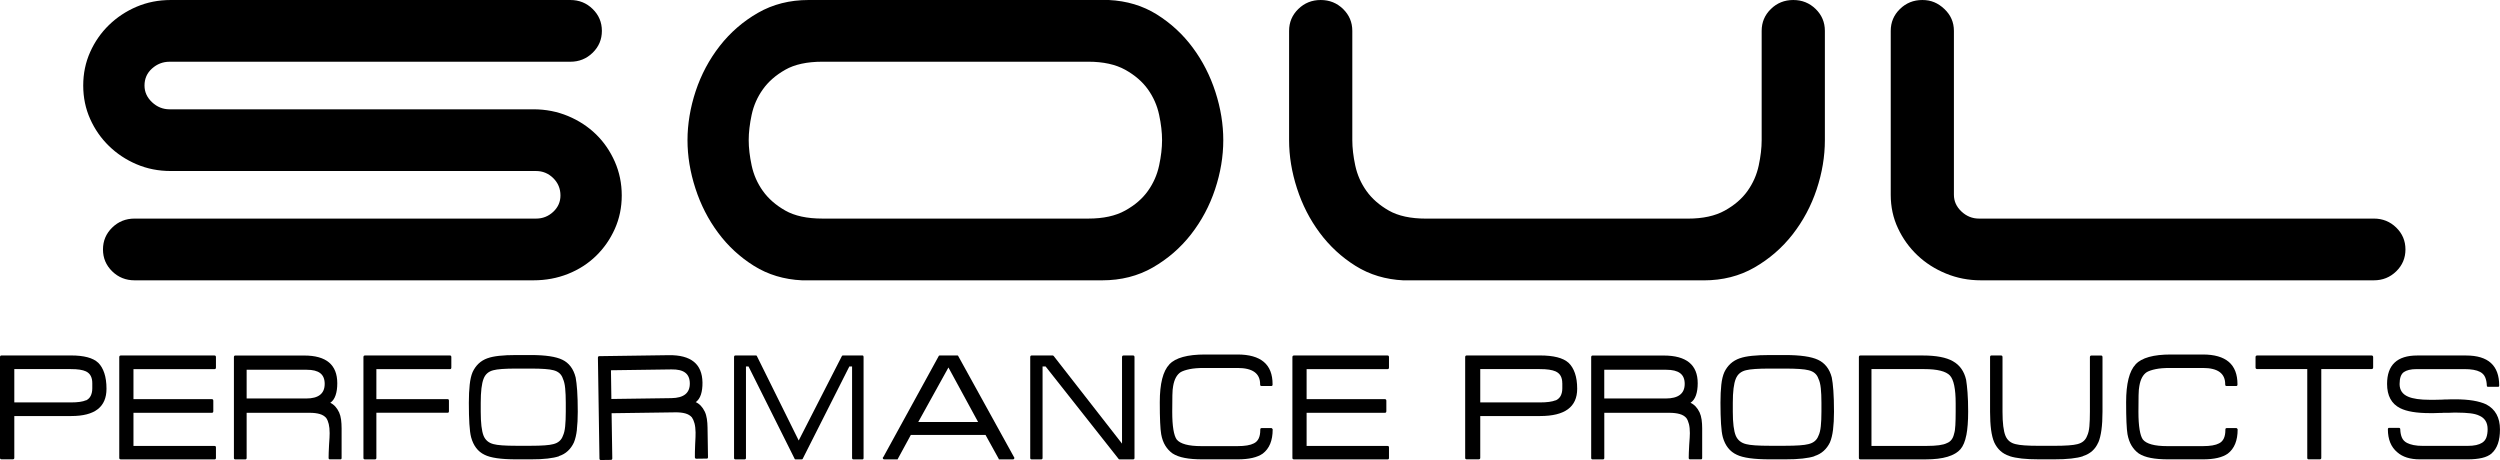 <?xml version="1.0" encoding="UTF-8"?><svg id="Layer_2" xmlns="http://www.w3.org/2000/svg" viewBox="0 0 711.06 130.84"><g id="Logo"><g id="SOUL"><path id="S" d="M38.84,46.72c-3-1.28-5.62-3.02-7.86-5.21-2.25-2.19-4.03-4.75-5.34-7.68-1.31-2.93-1.97-6.09-1.97-9.51s.66-6.58,1.97-9.51c1.31-2.93,3.09-5.49,5.34-7.68,2.25-2.19,4.87-3.93,7.86-5.21,3-1.28,6.24-1.92,9.73-1.92h113.64c2.5,0,4.62,.85,6.36,2.56,1.75,1.71,2.62,3.78,2.62,6.22s-.87,4.51-2.62,6.22-3.87,2.56-6.36,2.56H48.21c-1.87,0-3.53,.64-4.96,1.92-1.44,1.28-2.15,2.9-2.15,4.85,0,1.83,.72,3.41,2.15,4.75,1.43,1.34,3.09,2.01,4.96,2.01h103.53c3.49,0,6.77,.64,9.83,1.92,3.06,1.28,5.71,3.02,7.96,5.21,2.25,2.19,4.02,4.79,5.34,7.77,1.31,2.99,1.97,6.19,1.97,9.6s-.66,6.58-1.97,9.51c-1.31,2.93-3.09,5.49-5.34,7.68-2.25,2.19-4.9,3.9-7.96,5.12-3.06,1.22-6.34,1.83-9.83,1.83H38.28c-2.5,0-4.62-.85-6.37-2.56-1.75-1.71-2.62-3.78-2.62-6.22s.87-4.51,2.62-6.22c1.75-1.71,3.87-2.56,6.37-2.56h114.2c1.87,0,3.49-.64,4.87-1.92,1.37-1.28,2.06-2.83,2.06-4.66,0-1.95-.69-3.59-2.06-4.94-1.37-1.34-3-2.01-4.87-2.01H48.58c-3.5,0-6.74-.64-9.73-1.92Z"/><path id="O" d="M347.93,39.86c0,4.63-.78,9.3-2.34,13.99-1.56,4.69-3.84,8.96-6.83,12.8-3,3.84-6.62,6.98-10.86,9.42-4.24,2.44-9.05,3.66-14.41,3.66h-85.37c-5.12-.24-9.67-1.61-13.67-4.11-4-2.5-7.4-5.64-10.2-9.42-2.81-3.78-4.96-7.98-6.46-12.62-1.5-4.63-2.25-9.2-2.25-13.71s.78-9.29,2.34-13.99c1.56-4.69,3.84-8.96,6.83-12.8,3-3.84,6.61-6.98,10.86-9.42,4.24-2.44,9.05-3.66,14.42-3.66h85.37c5.12,.25,9.67,1.62,13.67,4.11,3.99,2.5,7.4,5.64,10.2,9.42,2.81,3.78,4.96,7.99,6.46,12.62,1.5,4.63,2.24,9.21,2.24,13.71Zm-27.89,20.02c2.74-1.52,4.9-3.38,6.46-5.58,1.56-2.19,2.62-4.6,3.18-7.22,.56-2.62,.84-5.03,.84-7.22s-.28-4.6-.84-7.22c-.56-2.62-1.62-5.03-3.18-7.22-1.56-2.19-3.72-4.05-6.46-5.58-2.75-1.52-6.24-2.29-10.48-2.29h-75.64c-4.37,0-7.9,.76-10.58,2.29-2.69,1.53-4.81,3.38-6.37,5.58-1.56,2.19-2.62,4.6-3.18,7.22-.56,2.62-.84,5.03-.84,7.22s.28,4.6,.84,7.22c.56,2.62,1.62,5.03,3.18,7.22,1.56,2.19,3.68,4.05,6.37,5.58,2.68,1.53,6.21,2.29,10.58,2.29h75.64c4.24,0,7.74-.76,10.48-2.29Z"/><path id="U" d="M385.47,47.09c.56,2.62,1.62,5.03,3.18,7.22,1.56,2.19,3.68,4.05,6.36,5.58,2.68,1.53,6.21,2.29,10.58,2.29h74.51c4.24,0,7.74-.76,10.48-2.29,2.74-1.52,4.9-3.38,6.46-5.58,1.56-2.19,2.62-4.6,3.18-7.22,.56-2.62,.84-5.03,.84-7.22V8.78c0-2.44,.87-4.51,2.62-6.22,1.75-1.71,3.87-2.56,6.37-2.56s4.62,.85,6.37,2.56c1.75,1.71,2.62,3.78,2.62,6.22v31.09c0,4.63-.78,9.3-2.34,13.99-1.56,4.69-3.84,8.96-6.83,12.8-3,3.84-6.62,6.98-10.86,9.42-4.24,2.44-9.05,3.66-14.41,3.66h-85.37c-5.12-.24-9.67-1.61-13.67-4.11-4-2.5-7.39-5.64-10.2-9.42-2.81-3.78-4.96-7.98-6.46-12.62-1.5-4.63-2.25-9.2-2.25-13.71V8.78c0-2.44,.87-4.51,2.62-6.22,1.75-1.71,3.87-2.56,6.37-2.56s4.62,.85,6.37,2.56c1.75,1.71,2.62,3.78,2.62,6.22v31.09c0,2.19,.28,4.6,.84,7.22Z"/><path id="L" d="M553.49,77.81c-3.12-1.28-5.84-3.02-8.14-5.21-2.31-2.19-4.15-4.75-5.52-7.68-1.38-2.92-2.06-6.09-2.06-9.51V8.78c0-2.44,.87-4.51,2.62-6.22,1.75-1.71,3.87-2.56,6.37-2.56s4.46,.85,6.27,2.56c1.81,1.71,2.71,3.78,2.71,6.22V55.41c0,1.83,.72,3.41,2.15,4.75,1.43,1.34,3.09,2.01,4.96,2.01h112.33c2.5,0,4.62,.85,6.37,2.56,1.75,1.71,2.62,3.78,2.62,6.22s-.87,4.51-2.62,6.22-3.87,2.56-6.37,2.56h-111.77c-3.5,0-6.8-.64-9.92-1.92Z"/></g><g id="PERFORMANCE_PRODUCTS"><path id="P" d="M20.28,118.33H4.07v11.9c0,.28-.16,.42-.47,.42H.43c-.28,0-.43-.14-.43-.42v-28.66c0-.31,.14-.47,.43-.47H20.28c1.77,0,3.3,.17,4.6,.51,1.29,.34,2.32,.87,3.08,1.59,.73,.72,1.3,1.69,1.71,2.92,.41,1.23,.62,2.71,.62,4.46,0,5.17-3.33,7.75-10,7.75Zm5.97-9.34c0-.81-.14-1.49-.43-2.05-.28-.56-.74-1-1.37-1.31-.47-.22-1.06-.38-1.75-.49-.7-.11-1.55-.16-2.56-.16H4.07v9.48H20.14c1.96,0,3.4-.2,4.31-.61v.05c.63-.31,1.09-.76,1.37-1.35,.28-.59,.43-1.29,.43-2.1v-1.45Z"/><path id="E" d="M34.37,130.66c-.3,0-.45-.14-.45-.42v-28.66c0-.31,.15-.47,.45-.47h26.65c.27,0,.4,.16,.4,.47v2.94c0,.31-.13,.47-.4,.47h-23.06v8.54h22.31c.27,0,.4,.16,.4,.47v2.94c0,.31-.13,.47-.4,.47h-22.31v9.43h23.06c.27,0,.4,.14,.4,.42v2.99c0,.28-.13,.42-.4,.42h-26.65Z"/><path id="R" d="M93.86,130.66c-.27,0-.4-.14-.4-.42,0-.81,.04-2.04,.13-3.69,.06-.81,.1-1.49,.13-2.05,.03-.56,.04-1,.04-1.31,0-1.03-.09-1.89-.26-2.59s-.41-1.27-.71-1.7c-.44-.53-1.05-.91-1.83-1.14-.78-.23-1.74-.35-2.89-.35h-17.92v12.84c0,.28-.13,.42-.4,.42h-2.82c-.27,0-.4-.14-.4-.42v-28.66c0-.31,.13-.47,.4-.47h19.6c6.27,0,9.4,2.63,9.4,7.89,0,1.34-.16,2.48-.49,3.43-.32,.95-.82,1.66-1.5,2.12,1.06,.5,1.9,1.42,2.52,2.75,.26,.59,.45,1.28,.55,2.05,.1,.78,.15,1.6,.15,2.47v8.4c0,.28-.1,.42-.31,.42h-3Zm-6.58-25.49h-17.13v8.17h16.95c3.5,0,5.25-1.39,5.25-4.16s-1.69-4.01-5.08-4.01Z"/><path id="F" d="M107.05,104.98v8.54h20.28c.24,0,.36,.16,.36,.47v2.94c0,.31-.12,.47-.36,.47h-20.28v12.84c0,.28-.14,.42-.41,.42h-2.86c-.27,0-.41-.14-.41-.42v-28.66c0-.31,.14-.47,.41-.47h24.23c.24,0,.36,.16,.36,.47v2.94c0,.31-.12,.47-.36,.47h-20.96Z"/><path id="O-2" d="M164.09,122.21c-.17,1.46-.46,2.68-.86,3.64-.43,.93-1,1.74-1.71,2.4-.71,.67-1.56,1.16-2.53,1.47v.05c-.83,.28-1.9,.5-3.21,.65-1.31,.16-2.91,.23-4.8,.23h-4.15c-4.34,0-7.35-.44-9.03-1.31-1.88-.9-3.15-2.57-3.81-4.99-.23-.9-.39-2.16-.49-3.78-.1-1.62-.15-3.62-.15-6.02,0-1.96,.08-3.67,.24-5.13,.16-1.46,.43-2.66,.83-3.59,.43-.93,.99-1.73,1.69-2.4,.7-.67,1.56-1.19,2.59-1.56h.04c1.6-.59,4.3-.89,8.09-.89h4.15c4.17,0,7.16,.45,8.99,1.35,.91,.44,1.69,1.07,2.33,1.91,.64,.84,1.12,1.88,1.43,3.13,.17,.87,.31,2.12,.43,3.73,.11,1.62,.17,3.63,.17,6.02,0,1.93-.09,3.63-.26,5.09Zm-3.17-7.66c0-1.59-.06-2.96-.17-4.11-.11-1.15-.33-2.05-.64-2.71-.4-1.28-1.3-2.08-2.7-2.43-1.11-.31-3.27-.47-6.47-.47h-4.11c-3.2,0-5.37,.16-6.51,.47-1.37,.34-2.3,1.15-2.78,2.43-.54,1.37-.81,3.64-.81,6.82v2.57c0,3.17,.27,5.45,.81,6.82,.51,1.24,1.46,2.04,2.83,2.38,1.11,.31,3.27,.47,6.47,.47h4.11c3.17,0,5.31-.16,6.42-.47,1.4-.34,2.31-1.14,2.74-2.38,.31-.65,.53-1.56,.64-2.71,.11-1.15,.17-2.52,.17-4.11v-2.57Z"/><path id="R-2" d="M198.05,130.46c-.27,0-.4-.13-.41-.41-.01-.81,.01-2.04,.08-3.69,.05-.81,.08-1.5,.1-2.06,.02-.56,.03-1,.02-1.31-.02-1.03-.12-1.89-.31-2.59s-.44-1.26-.74-1.69c-.45-.52-1.07-.9-1.86-1.12-.79-.22-1.76-.33-2.92-.31l-18.06,.25,.2,12.84c0,.28-.13,.42-.39,.43l-2.85,.04c-.27,0-.4-.13-.41-.41l-.44-28.66c0-.31,.13-.47,.39-.47l19.75-.28c6.32-.09,9.52,2.5,9.6,7.76,.02,1.34-.13,2.48-.44,3.44-.31,.95-.81,1.67-1.48,2.15,1.08,.48,1.93,1.39,2.58,2.72,.28,.59,.47,1.27,.59,2.05,.12,.78,.18,1.6,.19,2.47l.13,8.4c0,.28-.1,.42-.31,.42l-3.02,.04Zm-7.02-25.39l-17.26,.24,.12,8.17,17.08-.24c3.53-.05,5.27-1.46,5.23-4.23s-1.77-3.99-5.18-3.94Z"/><path id="M" d="M242.72,130.66c-.24,0-.37-.14-.37-.42v-26h-.78l-13.3,26.33c-.06,.06-.15,.09-.29,.09h-1.75c-.05,0-.11-.02-.16-.05l-13.17-26.37h-.73v26c0,.28-.12,.42-.37,.42h-2.65c-.24,0-.37-.14-.37-.42v-28.66c0-.31,.12-.47,.37-.47h5.87c.08,0,.15,.02,.2,.05l11.95,24.13,12.32-24.09c.05-.06,.15-.09,.29-.09h5.55c.19,0,.29,.16,.29,.47v28.66c0,.28-.1,.42-.29,.42h-2.61Z"/><path id="A" d="M284.4,130.66h-.3s-.02-.08-.05-.14l.05,.05-3.79-6.86h-21.25l-3.73,6.86v.09h-3.79c-.3,0-.45-.14-.45-.42v-.05c0-.06,.03-.12,.1-.19v.09l15.85-28.9c.07-.06,.17-.09,.3-.09h4.9c.1,0,.16,0,.18,.02,.02,.02,.04,.04,.08,.07l15.95,28.9v-.09c.03,.06,.05,.13,.05,.19v.05c0,.28-.13,.42-.4,.42h-3.68Zm-23.22-10.64h17.01l-8.43-15.5-8.58,15.5Z"/><path id="N" d="M318.41,130.66c-.14,0-.23-.05-.26-.14l-20.75-26.28h-.87v26c0,.28-.13,.42-.39,.42h-2.73c-.26,0-.39-.14-.39-.42v-28.66c0-.31,.13-.47,.39-.47h6.02c.09,0,.19,.06,.3,.19l19.4,24.88v-24.6c0-.31,.14-.47,.43-.47h2.73c.26,0,.39,.16,.39,.47v28.66c0,.28-.13,.42-.39,.42h-3.9Z"/><path id="_Compound_C" d="M361.94,121.97s.04,.09,.04,.19c0,3.14-.94,5.43-2.83,6.86-1.56,1.09-3.94,1.63-7.12,1.63h-10.04c-1.95,0-3.62-.13-5.02-.4-1.4-.26-2.56-.69-3.47-1.28-.83-.59-1.51-1.33-2.06-2.22-.55-.89-.94-1.97-1.17-3.24-.27-1.52-.4-4.56-.4-9.1,0-5.29,.91-8.88,2.74-10.78h-.04c1.8-1.87,5.18-2.8,10.13-2.8h9.29c3.3,0,5.79,.7,7.46,2.1,1.67,1.4,2.5,3.52,2.5,6.35v.09c0,.28-.12,.42-.35,.42h-2.79c-.27,0-.4-.14-.4-.42v-.09c0-3.08-2.14-4.62-6.42-4.62h-9.56c-1.62,0-2.97,.11-4.05,.33s-1.92,.5-2.54,.84c-1.12,.72-1.84,2.04-2.17,3.97-.12,.53-.19,1.41-.22,2.64-.03,1.23-.04,2.79-.04,4.69,0,2.05,.11,3.74,.33,5.07,.22,1.32,.54,2.26,.95,2.82,1.03,1.24,3.36,1.87,6.99,1.87h10.31c2.09,0,3.64-.26,4.65-.79,1.21-.59,1.81-1.85,1.81-3.78v-.14c0-.28,.13-.42,.4-.42h2.83s.04,.02,.04,.05l.22,.19Z"/><path id="E-2" d="M368.04,130.66c-.3,0-.45-.14-.45-.42v-28.66c0-.31,.15-.47,.45-.47h26.62c.27,0,.4,.16,.4,.47v2.94c0,.31-.13,.47-.4,.47h-23.03v8.54h22.28c.27,0,.4,.16,.4,.47v2.94c0,.31-.13,.47-.4,.47h-22.28v9.43h23.03c.27,0,.4,.14,.4,.42v2.99c0,.28-.13,.42-.4,.42h-26.62Z"/><path id="P-2" d="M438.07,118.33h-17.05v11.9c0,.28-.17,.42-.5,.42h-3.34c-.3,0-.45-.14-.45-.42v-28.66c0-.31,.15-.47,.45-.47h20.89c1.86,0,3.47,.17,4.84,.51,1.36,.34,2.44,.87,3.24,1.59,.76,.72,1.36,1.69,1.79,2.92,.43,1.23,.65,2.71,.65,4.46,0,5.17-3.51,7.75-10.52,7.75Zm6.28-9.34c0-.81-.15-1.49-.45-2.05s-.78-1-1.45-1.31c-.5-.22-1.11-.38-1.84-.49-.73-.11-1.63-.16-2.69-.16h-16.9v9.48h16.9c2.06,0,3.57-.2,4.54-.61v.05c.66-.31,1.15-.76,1.45-1.35,.3-.59,.45-1.29,.45-2.1v-1.45Z"/><path id="R-3" d="M480.72,130.66c-.27,0-.41-.14-.41-.42,0-.81,.05-2.04,.14-3.69,.06-.81,.11-1.49,.14-2.05,.03-.56,.05-1,.05-1.31,0-1.03-.09-1.89-.27-2.59-.18-.7-.42-1.27-.73-1.7-.45-.53-1.08-.91-1.89-1.14-.8-.23-1.8-.35-2.98-.35h-18.47v12.84c0,.28-.14,.42-.41,.42h-2.91c-.27,0-.41-.14-.41-.42v-28.66c0-.31,.14-.47,.41-.47h20.2c6.46,0,9.69,2.63,9.69,7.89,0,1.34-.17,2.48-.5,3.43-.33,.95-.85,1.66-1.55,2.12,1.09,.5,1.96,1.42,2.59,2.75,.27,.59,.46,1.28,.57,2.05,.11,.78,.16,1.6,.16,2.47v8.4c0,.28-.11,.42-.32,.42h-3.09Zm-6.78-25.49h-17.65v8.17h17.47c3.61,0,5.41-1.39,5.41-4.16s-1.74-4.01-5.23-4.01Z"/><path id="O-3" d="M521.36,122.21c-.18,1.46-.48,2.68-.89,3.64-.45,.93-1.04,1.74-1.78,2.4-.74,.67-1.62,1.16-2.63,1.47v.05c-.86,.28-1.98,.5-3.34,.65-1.37,.16-3.03,.23-5,.23h-4.33c-4.52,0-7.66-.44-9.41-1.31-1.96-.9-3.29-2.57-3.97-4.99-.24-.9-.41-2.16-.51-3.78-.1-1.62-.16-3.62-.16-6.02,0-1.96,.08-3.67,.24-5.13,.16-1.46,.45-2.66,.87-3.59,.45-.93,1.03-1.73,1.76-2.4,.73-.67,1.63-1.19,2.7-1.56h.04c1.66-.59,4.47-.89,8.43-.89h4.33c4.34,0,7.46,.45,9.37,1.35,.95,.44,1.76,1.07,2.43,1.91,.67,.84,1.17,1.88,1.49,3.13,.18,.87,.33,2.12,.45,3.73,.12,1.62,.18,3.63,.18,6.02,0,1.93-.09,3.63-.27,5.09Zm-3.3-7.66c0-1.59-.06-2.96-.18-4.11-.12-1.15-.34-2.05-.67-2.71-.42-1.28-1.35-2.08-2.81-2.43-1.16-.31-3.41-.47-6.74-.47h-4.28c-3.33,0-5.59,.16-6.78,.47-1.43,.34-2.39,1.15-2.9,2.43-.57,1.37-.85,3.64-.85,6.82v2.57c0,3.17,.28,5.45,.85,6.82,.54,1.24,1.52,2.04,2.94,2.38,1.16,.31,3.4,.47,6.74,.47h4.28c3.3,0,5.53-.16,6.69-.47,1.46-.34,2.41-1.14,2.86-2.38,.33-.65,.55-1.56,.67-2.71,.12-1.15,.18-2.52,.18-4.11v-2.57Z"/><path id="D" d="M559.27,123.77c-.34,1.76-.89,3.09-1.66,3.99-.8,.93-2.02,1.65-3.67,2.15-1.65,.5-3.73,.75-6.24,.75h-18.59c-.27,0-.4-.14-.4-.42v-28.66c0-.31,.13-.47,.4-.47h17.8c3.81,0,6.66,.55,8.54,1.63,1.95,1.09,3.2,2.85,3.76,5.28,.15,.9,.28,2.1,.4,3.59,.12,1.49,.18,3.33,.18,5.51,0,2.68-.17,4.89-.51,6.65Zm-3.03-9.08c0-4.08-.55-6.71-1.64-7.89-1.15-1.21-3.59-1.82-7.3-1.82h-15.01v21.85h15.72c2.77,0,4.68-.26,5.71-.79,1.09-.4,1.79-1.31,2.08-2.71,.18-.53,.3-1.32,.35-2.38,.06-1.06,.09-2.33,.09-3.83v-2.43Z"/><path id="U-2" d="M596.79,125.85c-.83,1.93-2.27,3.22-4.33,3.87,0,.03-.01,.05-.04,.05-.83,.28-1.92,.5-3.29,.65-1.37,.16-3.03,.23-4.98,.23h-4.16c-1.95,0-3.6-.08-4.97-.23-1.37-.16-2.48-.37-3.34-.65-.03,0-.06-.02-.09-.05-1.06-.34-1.95-.84-2.65-1.49-.71-.65-1.28-1.45-1.72-2.38-.41-.93-.71-2.13-.91-3.59-.19-1.46-.29-3.17-.29-5.13v-15.55c0-.31,.12-.47,.35-.47h2.79c.27,0,.4,.16,.4,.47v15.55c0,3.17,.28,5.45,.84,6.82,.53,1.28,1.5,2.07,2.92,2.38,1.15,.31,3.38,.47,6.68,.47h4.16c3.3,0,5.53-.16,6.68-.47,1.42-.34,2.34-1.14,2.79-2.38,.32-.65,.54-1.55,.64-2.68,.1-1.14,.15-2.51,.15-4.13v-15.55c0-.31,.15-.47,.44-.47h2.74c.27,0,.4,.16,.4,.47v15.55c0,3.95-.4,6.86-1.19,8.73Z"/><path id="C" d="M636.4,121.97s.04,.09,.04,.19c0,3.14-.93,5.43-2.8,6.86-1.54,1.09-3.89,1.63-7.03,1.63h-9.92c-1.92,0-3.58-.13-4.96-.4-1.38-.26-2.53-.69-3.43-1.28-.82-.59-1.49-1.33-2.03-2.22-.54-.89-.92-1.97-1.16-3.24-.26-1.52-.39-4.56-.39-9.1,0-5.29,.9-8.88,2.71-10.78h-.04c1.78-1.87,5.11-2.8,10-2.8h9.17c3.26,0,5.71,.7,7.36,2.1,1.64,1.4,2.47,3.52,2.47,6.35v.09c0,.28-.12,.42-.35,.42h-2.75c-.26,0-.39-.14-.39-.42v-.09c0-3.08-2.11-4.62-6.33-4.62h-9.44c-1.6,0-2.93,.11-4,.33s-1.9,.5-2.51,.84c-1.11,.72-1.82,2.04-2.14,3.97-.12,.53-.19,1.41-.22,2.64-.03,1.23-.04,2.79-.04,4.69,0,2.05,.11,3.74,.33,5.07,.22,1.32,.53,2.26,.94,2.82,1.02,1.24,3.32,1.87,6.9,1.87h10.18c2.07,0,3.6-.26,4.59-.79,1.19-.59,1.79-1.85,1.79-3.78v-.14c0-.28,.13-.42,.39-.42h2.8s.04,.02,.04,.05l.22,.19Z"/><path id="T" d="M660.23,104.98v25.25c0,.28-.15,.42-.45,.42h-3.14c-.27,0-.4-.14-.4-.42v-25.25h-14.21c-.33,0-.5-.16-.5-.47v-2.94c0-.31,.17-.47,.5-.47h32.45c.33,0,.5,.16,.5,.47v2.94c0,.31-.17,.47-.5,.47h-14.26Z"/><path id="S-2" d="M708.69,128.97c-.7,.59-1.62,1.02-2.75,1.28-1.13,.26-2.47,.4-4.03,.4h-13.64c-2.76,0-4.9-.67-6.42-2.01-1.79-1.49-2.68-3.67-2.68-6.53,0-.28,.12-.42,.35-.42h2.77c.26,0,.4,.14,.4,.42,.03,.93,.19,1.73,.48,2.38,.29,.65,.78,1.15,1.45,1.49,.47,.25,1.09,.45,1.85,.61,.76,.16,1.66,.23,2.68,.23h12.63c1,0,1.83-.08,2.51-.23,.67-.16,1.23-.37,1.67-.65,.59-.37,1-.89,1.23-1.54,.23-.65,.35-1.43,.35-2.33,0-1.9-.81-3.19-2.42-3.87-.65-.31-1.5-.53-2.55-.65-1.06-.12-2.29-.19-3.7-.19h-1.06c-.38,0-.84,.02-1.36,.05h-1.5c-.06,0-.13,0-.22,.02-.09,.02-.19,.02-.31,.02h-.57c-.62,.03-1.16,.05-1.63,.05h-1.14c-3.76,0-6.55-.47-8.4-1.4-2.49-1.24-3.74-3.55-3.74-6.91,0-5.38,2.86-8.08,8.58-8.08h13.9c6.28,0,9.41,2.85,9.41,8.54,0,.25-.1,.37-.31,.37h-2.86c-.23,0-.35-.12-.35-.37-.03-.9-.19-1.69-.48-2.36-.29-.67-.78-1.17-1.45-1.52-1-.53-2.49-.79-4.49-.79h-13.46c-.91,0-1.66,.08-2.27,.23-.6,.16-1.08,.36-1.43,.61-.82,.56-1.23,1.7-1.23,3.41s.81,2.91,2.42,3.59c1.35,.59,3.42,.89,6.2,.89h1.36c.62,0,1.35-.02,2.2-.05,.09,0,.18,0,.29-.02,.1-.01,.21-.02,.33-.02h.57c.53-.03,1-.05,1.41-.05h.97c1.99,0,3.72,.13,5.19,.37,1.47,.25,2.7,.61,3.69,1.07,2.61,1.37,3.92,3.75,3.92,7.14,0,3.14-.79,5.42-2.38,6.81Z"/></g></g></svg>